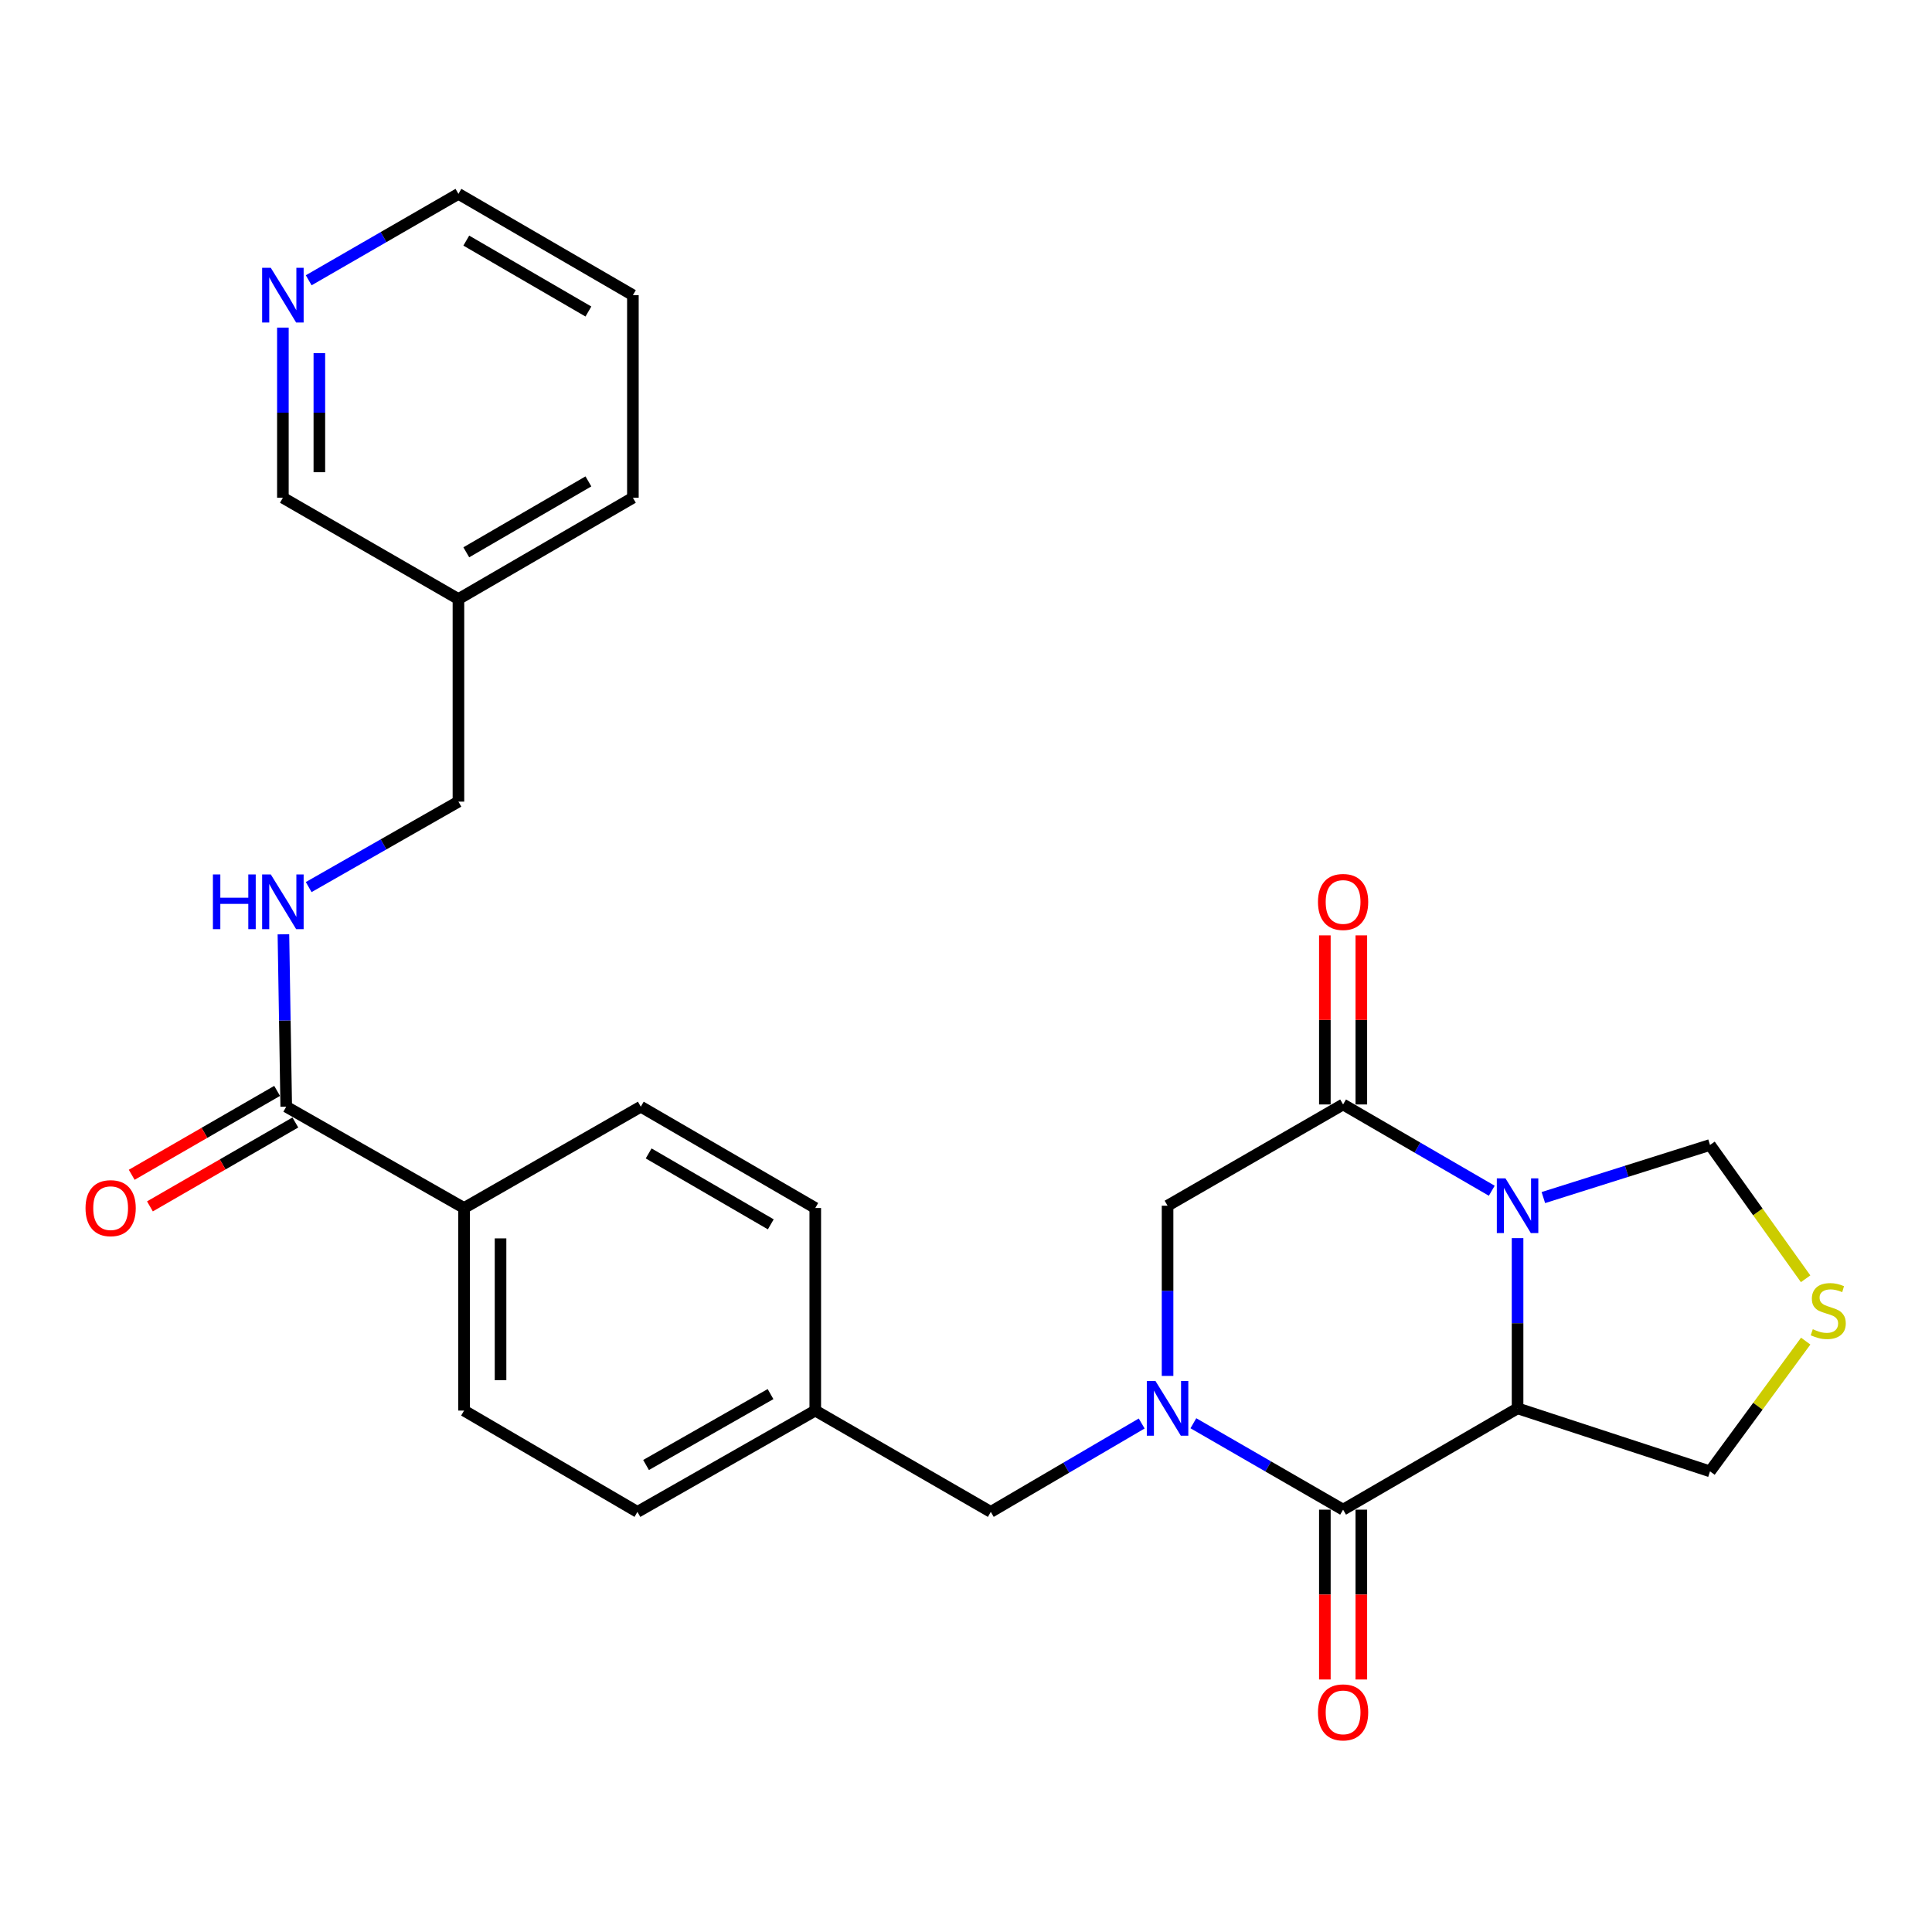 <?xml version='1.0' encoding='iso-8859-1'?>
<svg version='1.1' baseProfile='full'
              xmlns='http://www.w3.org/2000/svg'
                      xmlns:rdkit='http://www.rdkit.org/xml'
                      xmlns:xlink='http://www.w3.org/1999/xlink'
                  xml:space='preserve'
width='1000px' height='1000px' viewBox='0 0 1000 1000'>
<!-- END OF HEADER -->
<rect style='opacity:1.0;fill:#FFFFFF;stroke:none' width='1000' height='1000' x='0' y='0'> </rect>
<path class='bond-1' d='M 785.49,640.856 L 785.49,684.908' style='fill:none;fill-rule:evenodd;stroke:#0000FF;stroke-width:6px;stroke-linecap:butt;stroke-linejoin:miter;stroke-opacity:1' />
<path class='bond-1' d='M 785.49,684.908 L 785.49,728.959' style='fill:none;fill-rule:evenodd;stroke:#000000;stroke-width:6px;stroke-linecap:butt;stroke-linejoin:miter;stroke-opacity:1' />
<path class='bond-3' d='M 772.139,616.326 L 733.66,593.997' style='fill:none;fill-rule:evenodd;stroke:#0000FF;stroke-width:6px;stroke-linecap:butt;stroke-linejoin:miter;stroke-opacity:1' />
<path class='bond-3' d='M 733.66,593.997 L 695.181,571.667' style='fill:none;fill-rule:evenodd;stroke:#000000;stroke-width:6px;stroke-linecap:butt;stroke-linejoin:miter;stroke-opacity:1' />
<path class='bond-7' d='M 798.841,619.861 L 841.97,606.252' style='fill:none;fill-rule:evenodd;stroke:#0000FF;stroke-width:6px;stroke-linecap:butt;stroke-linejoin:miter;stroke-opacity:1' />
<path class='bond-7' d='M 841.97,606.252 L 885.1,592.642' style='fill:none;fill-rule:evenodd;stroke:#000000;stroke-width:6px;stroke-linecap:butt;stroke-linejoin:miter;stroke-opacity:1' />
<path class='bond-0' d='M 604.328,712.177 L 604.328,668.125' style='fill:none;fill-rule:evenodd;stroke:#0000FF;stroke-width:6px;stroke-linecap:butt;stroke-linejoin:miter;stroke-opacity:1' />
<path class='bond-0' d='M 604.328,668.125 L 604.328,624.074' style='fill:none;fill-rule:evenodd;stroke:#000000;stroke-width:6px;stroke-linecap:butt;stroke-linejoin:miter;stroke-opacity:1' />
<path class='bond-8' d='M 590.937,736.803 L 551.886,759.677' style='fill:none;fill-rule:evenodd;stroke:#0000FF;stroke-width:6px;stroke-linecap:butt;stroke-linejoin:miter;stroke-opacity:1' />
<path class='bond-8' d='M 551.886,759.677 L 512.835,782.551' style='fill:none;fill-rule:evenodd;stroke:#000000;stroke-width:6px;stroke-linecap:butt;stroke-linejoin:miter;stroke-opacity:1' />
<path class='bond-28' d='M 617.691,736.672 L 656.436,759.034' style='fill:none;fill-rule:evenodd;stroke:#0000FF;stroke-width:6px;stroke-linecap:butt;stroke-linejoin:miter;stroke-opacity:1' />
<path class='bond-28' d='M 656.436,759.034 L 695.181,781.397' style='fill:none;fill-rule:evenodd;stroke:#000000;stroke-width:6px;stroke-linecap:butt;stroke-linejoin:miter;stroke-opacity:1' />
<path class='bond-2' d='M 785.49,728.959 L 695.181,781.397' style='fill:none;fill-rule:evenodd;stroke:#000000;stroke-width:6px;stroke-linecap:butt;stroke-linejoin:miter;stroke-opacity:1' />
<path class='bond-15' d='M 785.49,728.959 L 885.1,761.576' style='fill:none;fill-rule:evenodd;stroke:#000000;stroke-width:6px;stroke-linecap:butt;stroke-linejoin:miter;stroke-opacity:1' />
<path class='bond-10' d='M 685.743,781.397 L 685.743,825.348' style='fill:none;fill-rule:evenodd;stroke:#000000;stroke-width:6px;stroke-linecap:butt;stroke-linejoin:miter;stroke-opacity:1' />
<path class='bond-10' d='M 685.743,825.348 L 685.743,869.3' style='fill:none;fill-rule:evenodd;stroke:#FF0000;stroke-width:6px;stroke-linecap:butt;stroke-linejoin:miter;stroke-opacity:1' />
<path class='bond-10' d='M 704.62,781.397 L 704.62,825.348' style='fill:none;fill-rule:evenodd;stroke:#000000;stroke-width:6px;stroke-linecap:butt;stroke-linejoin:miter;stroke-opacity:1' />
<path class='bond-10' d='M 704.62,825.348 L 704.62,869.3' style='fill:none;fill-rule:evenodd;stroke:#FF0000;stroke-width:6px;stroke-linecap:butt;stroke-linejoin:miter;stroke-opacity:1' />
<path class='bond-4' d='M 695.181,571.667 L 604.328,624.074' style='fill:none;fill-rule:evenodd;stroke:#000000;stroke-width:6px;stroke-linecap:butt;stroke-linejoin:miter;stroke-opacity:1' />
<path class='bond-12' d='M 704.62,571.667 L 704.62,527.91' style='fill:none;fill-rule:evenodd;stroke:#000000;stroke-width:6px;stroke-linecap:butt;stroke-linejoin:miter;stroke-opacity:1' />
<path class='bond-12' d='M 704.62,527.91 L 704.62,484.154' style='fill:none;fill-rule:evenodd;stroke:#FF0000;stroke-width:6px;stroke-linecap:butt;stroke-linejoin:miter;stroke-opacity:1' />
<path class='bond-12' d='M 685.743,571.667 L 685.743,527.91' style='fill:none;fill-rule:evenodd;stroke:#000000;stroke-width:6px;stroke-linecap:butt;stroke-linejoin:miter;stroke-opacity:1' />
<path class='bond-12' d='M 685.743,527.91 L 685.743,484.154' style='fill:none;fill-rule:evenodd;stroke:#FF0000;stroke-width:6px;stroke-linecap:butt;stroke-linejoin:miter;stroke-opacity:1' />
<path class='bond-5' d='M 148.152,572.821 L 240.201,625.259' style='fill:none;fill-rule:evenodd;stroke:#000000;stroke-width:6px;stroke-linecap:butt;stroke-linejoin:miter;stroke-opacity:1' />
<path class='bond-9' d='M 148.152,572.821 L 147.424,528.202' style='fill:none;fill-rule:evenodd;stroke:#000000;stroke-width:6px;stroke-linecap:butt;stroke-linejoin:miter;stroke-opacity:1' />
<path class='bond-9' d='M 147.424,528.202 L 146.696,483.583' style='fill:none;fill-rule:evenodd;stroke:#0000FF;stroke-width:6px;stroke-linecap:butt;stroke-linejoin:miter;stroke-opacity:1' />
<path class='bond-13' d='M 143.435,564.645 L 105.804,586.357' style='fill:none;fill-rule:evenodd;stroke:#000000;stroke-width:6px;stroke-linecap:butt;stroke-linejoin:miter;stroke-opacity:1' />
<path class='bond-13' d='M 105.804,586.357 L 68.173,608.069' style='fill:none;fill-rule:evenodd;stroke:#FF0000;stroke-width:6px;stroke-linecap:butt;stroke-linejoin:miter;stroke-opacity:1' />
<path class='bond-13' d='M 152.869,580.997 L 115.238,602.708' style='fill:none;fill-rule:evenodd;stroke:#000000;stroke-width:6px;stroke-linecap:butt;stroke-linejoin:miter;stroke-opacity:1' />
<path class='bond-13' d='M 115.238,602.708 L 77.607,624.42' style='fill:none;fill-rule:evenodd;stroke:#FF0000;stroke-width:6px;stroke-linecap:butt;stroke-linejoin:miter;stroke-opacity:1' />
<path class='bond-6' d='M 934.583,661.894 L 909.842,627.268' style='fill:none;fill-rule:evenodd;stroke:#CCCC00;stroke-width:6px;stroke-linecap:butt;stroke-linejoin:miter;stroke-opacity:1' />
<path class='bond-6' d='M 909.842,627.268 L 885.1,592.642' style='fill:none;fill-rule:evenodd;stroke:#000000;stroke-width:6px;stroke-linecap:butt;stroke-linejoin:miter;stroke-opacity:1' />
<path class='bond-27' d='M 934.631,694.159 L 909.866,727.867' style='fill:none;fill-rule:evenodd;stroke:#CCCC00;stroke-width:6px;stroke-linecap:butt;stroke-linejoin:miter;stroke-opacity:1' />
<path class='bond-27' d='M 909.866,727.867 L 885.1,761.576' style='fill:none;fill-rule:evenodd;stroke:#000000;stroke-width:6px;stroke-linecap:butt;stroke-linejoin:miter;stroke-opacity:1' />
<path class='bond-20' d='M 512.835,782.551 L 421.981,730.113' style='fill:none;fill-rule:evenodd;stroke:#000000;stroke-width:6px;stroke-linecap:butt;stroke-linejoin:miter;stroke-opacity:1' />
<path class='bond-19' d='M 159.777,459.15 L 198.531,437.035' style='fill:none;fill-rule:evenodd;stroke:#0000FF;stroke-width:6px;stroke-linecap:butt;stroke-linejoin:miter;stroke-opacity:1' />
<path class='bond-19' d='M 198.531,437.035 L 237.286,414.921' style='fill:none;fill-rule:evenodd;stroke:#000000;stroke-width:6px;stroke-linecap:butt;stroke-linejoin:miter;stroke-opacity:1' />
<path class='bond-11' d='M 240.201,625.259 L 240.201,730.113' style='fill:none;fill-rule:evenodd;stroke:#000000;stroke-width:6px;stroke-linecap:butt;stroke-linejoin:miter;stroke-opacity:1' />
<path class='bond-11' d='M 259.079,640.987 L 259.079,714.385' style='fill:none;fill-rule:evenodd;stroke:#000000;stroke-width:6px;stroke-linecap:butt;stroke-linejoin:miter;stroke-opacity:1' />
<path class='bond-29' d='M 240.201,625.259 L 331.673,572.821' style='fill:none;fill-rule:evenodd;stroke:#000000;stroke-width:6px;stroke-linecap:butt;stroke-linejoin:miter;stroke-opacity:1' />
<path class='bond-14' d='M 146.422,169.566 L 146.422,213.598' style='fill:none;fill-rule:evenodd;stroke:#0000FF;stroke-width:6px;stroke-linecap:butt;stroke-linejoin:miter;stroke-opacity:1' />
<path class='bond-14' d='M 146.422,213.598 L 146.422,257.629' style='fill:none;fill-rule:evenodd;stroke:#000000;stroke-width:6px;stroke-linecap:butt;stroke-linejoin:miter;stroke-opacity:1' />
<path class='bond-14' d='M 165.299,182.776 L 165.299,213.598' style='fill:none;fill-rule:evenodd;stroke:#0000FF;stroke-width:6px;stroke-linecap:butt;stroke-linejoin:miter;stroke-opacity:1' />
<path class='bond-14' d='M 165.299,213.598 L 165.299,244.419' style='fill:none;fill-rule:evenodd;stroke:#000000;stroke-width:6px;stroke-linecap:butt;stroke-linejoin:miter;stroke-opacity:1' />
<path class='bond-30' d='M 159.784,145.073 L 198.535,122.71' style='fill:none;fill-rule:evenodd;stroke:#0000FF;stroke-width:6px;stroke-linecap:butt;stroke-linejoin:miter;stroke-opacity:1' />
<path class='bond-30' d='M 198.535,122.71 L 237.286,100.347' style='fill:none;fill-rule:evenodd;stroke:#000000;stroke-width:6px;stroke-linecap:butt;stroke-linejoin:miter;stroke-opacity:1' />
<path class='bond-16' d='M 240.201,730.113 L 329.932,782.551' style='fill:none;fill-rule:evenodd;stroke:#000000;stroke-width:6px;stroke-linecap:butt;stroke-linejoin:miter;stroke-opacity:1' />
<path class='bond-17' d='M 331.673,572.821 L 421.981,625.259' style='fill:none;fill-rule:evenodd;stroke:#000000;stroke-width:6px;stroke-linecap:butt;stroke-linejoin:miter;stroke-opacity:1' />
<path class='bond-17' d='M 335.74,597.012 L 398.956,633.718' style='fill:none;fill-rule:evenodd;stroke:#000000;stroke-width:6px;stroke-linecap:butt;stroke-linejoin:miter;stroke-opacity:1' />
<path class='bond-18' d='M 237.286,310.067 L 237.286,414.921' style='fill:none;fill-rule:evenodd;stroke:#000000;stroke-width:6px;stroke-linecap:butt;stroke-linejoin:miter;stroke-opacity:1' />
<path class='bond-23' d='M 237.286,310.067 L 146.422,257.629' style='fill:none;fill-rule:evenodd;stroke:#000000;stroke-width:6px;stroke-linecap:butt;stroke-linejoin:miter;stroke-opacity:1' />
<path class='bond-25' d='M 237.286,310.067 L 327.583,257.629' style='fill:none;fill-rule:evenodd;stroke:#000000;stroke-width:6px;stroke-linecap:butt;stroke-linejoin:miter;stroke-opacity:1' />
<path class='bond-25' d='M 241.35,285.876 L 304.558,249.17' style='fill:none;fill-rule:evenodd;stroke:#000000;stroke-width:6px;stroke-linecap:butt;stroke-linejoin:miter;stroke-opacity:1' />
<path class='bond-21' d='M 421.981,730.113 L 421.981,625.259' style='fill:none;fill-rule:evenodd;stroke:#000000;stroke-width:6px;stroke-linecap:butt;stroke-linejoin:miter;stroke-opacity:1' />
<path class='bond-22' d='M 421.981,730.113 L 329.932,782.551' style='fill:none;fill-rule:evenodd;stroke:#000000;stroke-width:6px;stroke-linecap:butt;stroke-linejoin:miter;stroke-opacity:1' />
<path class='bond-22' d='M 398.83,721.576 L 334.396,758.282' style='fill:none;fill-rule:evenodd;stroke:#000000;stroke-width:6px;stroke-linecap:butt;stroke-linejoin:miter;stroke-opacity:1' />
<path class='bond-24' d='M 237.286,100.347 L 327.583,152.785' style='fill:none;fill-rule:evenodd;stroke:#000000;stroke-width:6px;stroke-linecap:butt;stroke-linejoin:miter;stroke-opacity:1' />
<path class='bond-24' d='M 241.35,124.538 L 304.558,161.244' style='fill:none;fill-rule:evenodd;stroke:#000000;stroke-width:6px;stroke-linecap:butt;stroke-linejoin:miter;stroke-opacity:1' />
<path class='bond-26' d='M 327.583,257.629 L 327.583,152.785' style='fill:none;fill-rule:evenodd;stroke:#000000;stroke-width:6px;stroke-linecap:butt;stroke-linejoin:miter;stroke-opacity:1' />
<path  class='atom-0' d='M 779.23 609.914
L 788.51 624.914
Q 789.43 626.394, 790.91 629.074
Q 792.39 631.754, 792.47 631.914
L 792.47 609.914
L 796.23 609.914
L 796.23 638.234
L 792.35 638.234
L 782.39 621.834
Q 781.23 619.914, 779.99 617.714
Q 778.79 615.514, 778.43 614.834
L 778.43 638.234
L 774.75 638.234
L 774.75 609.914
L 779.23 609.914
' fill='#0000FF'/>
<path  class='atom-1' d='M 598.068 714.799
L 607.348 729.799
Q 608.268 731.279, 609.748 733.959
Q 611.228 736.639, 611.308 736.799
L 611.308 714.799
L 615.068 714.799
L 615.068 743.119
L 611.188 743.119
L 601.228 726.719
Q 600.068 724.799, 598.828 722.599
Q 597.628 720.399, 597.268 719.719
L 597.268 743.119
L 593.588 743.119
L 593.588 714.799
L 598.068 714.799
' fill='#0000FF'/>
<path  class='atom-7' d='M 938.295 688.004
Q 938.615 688.124, 939.935 688.684
Q 941.255 689.244, 942.695 689.604
Q 944.175 689.924, 945.615 689.924
Q 948.295 689.924, 949.855 688.644
Q 951.415 687.324, 951.415 685.044
Q 951.415 683.484, 950.615 682.524
Q 949.855 681.564, 948.655 681.044
Q 947.455 680.524, 945.455 679.924
Q 942.935 679.164, 941.415 678.444
Q 939.935 677.724, 938.855 676.204
Q 937.815 674.684, 937.815 672.124
Q 937.815 668.564, 940.215 666.364
Q 942.655 664.164, 947.455 664.164
Q 950.735 664.164, 954.455 665.724
L 953.535 668.804
Q 950.135 667.404, 947.575 667.404
Q 944.815 667.404, 943.295 668.564
Q 941.775 669.684, 941.815 671.644
Q 941.815 673.164, 942.575 674.084
Q 943.375 675.004, 944.495 675.524
Q 945.655 676.044, 947.575 676.644
Q 950.135 677.444, 951.655 678.244
Q 953.175 679.044, 954.255 680.684
Q 955.375 682.284, 955.375 685.044
Q 955.375 688.964, 952.735 691.084
Q 950.135 693.164, 945.775 693.164
Q 943.255 693.164, 941.335 692.604
Q 939.455 692.084, 937.215 691.164
L 938.295 688.004
' fill='#CCCC00'/>
<path  class='atom-10' d='M 110.202 452.611
L 114.042 452.611
L 114.042 464.651
L 128.522 464.651
L 128.522 452.611
L 132.362 452.611
L 132.362 480.931
L 128.522 480.931
L 128.522 467.851
L 114.042 467.851
L 114.042 480.931
L 110.202 480.931
L 110.202 452.611
' fill='#0000FF'/>
<path  class='atom-10' d='M 140.162 452.611
L 149.442 467.611
Q 150.362 469.091, 151.842 471.771
Q 153.322 474.451, 153.402 474.611
L 153.402 452.611
L 157.162 452.611
L 157.162 480.931
L 153.282 480.931
L 143.322 464.531
Q 142.162 462.611, 140.922 460.411
Q 139.722 458.211, 139.362 457.531
L 139.362 480.931
L 135.682 480.931
L 135.682 452.611
L 140.162 452.611
' fill='#0000FF'/>
<path  class='atom-11' d='M 682.181 886.321
Q 682.181 879.521, 685.541 875.721
Q 688.901 871.921, 695.181 871.921
Q 701.461 871.921, 704.821 875.721
Q 708.181 879.521, 708.181 886.321
Q 708.181 893.201, 704.781 897.121
Q 701.381 901.001, 695.181 901.001
Q 688.941 901.001, 685.541 897.121
Q 682.181 893.241, 682.181 886.321
M 695.181 897.801
Q 699.501 897.801, 701.821 894.921
Q 704.181 892.001, 704.181 886.321
Q 704.181 880.761, 701.821 877.961
Q 699.501 875.121, 695.181 875.121
Q 690.861 875.121, 688.501 877.921
Q 686.181 880.721, 686.181 886.321
Q 686.181 892.041, 688.501 894.921
Q 690.861 897.801, 695.181 897.801
' fill='#FF0000'/>
<path  class='atom-13' d='M 682.181 466.851
Q 682.181 460.051, 685.541 456.251
Q 688.901 452.451, 695.181 452.451
Q 701.461 452.451, 704.821 456.251
Q 708.181 460.051, 708.181 466.851
Q 708.181 473.731, 704.781 477.651
Q 701.381 481.531, 695.181 481.531
Q 688.941 481.531, 685.541 477.651
Q 682.181 473.771, 682.181 466.851
M 695.181 478.331
Q 699.501 478.331, 701.821 475.451
Q 704.181 472.531, 704.181 466.851
Q 704.181 461.291, 701.821 458.491
Q 699.501 455.651, 695.181 455.651
Q 690.861 455.651, 688.501 458.451
Q 686.181 461.251, 686.181 466.851
Q 686.181 472.571, 688.501 475.451
Q 690.861 478.331, 695.181 478.331
' fill='#FF0000'/>
<path  class='atom-14' d='M 44.267 625.339
Q 44.267 618.539, 47.627 614.739
Q 50.987 610.939, 57.267 610.939
Q 63.547 610.939, 66.907 614.739
Q 70.267 618.539, 70.267 625.339
Q 70.267 632.219, 66.867 636.139
Q 63.467 640.019, 57.267 640.019
Q 51.027 640.019, 47.627 636.139
Q 44.267 632.259, 44.267 625.339
M 57.267 636.819
Q 61.587 636.819, 63.907 633.939
Q 66.267 631.019, 66.267 625.339
Q 66.267 619.779, 63.907 616.979
Q 61.587 614.139, 57.267 614.139
Q 52.947 614.139, 50.587 616.939
Q 48.267 619.739, 48.267 625.339
Q 48.267 631.059, 50.587 633.939
Q 52.947 636.819, 57.267 636.819
' fill='#FF0000'/>
<path  class='atom-15' d='M 140.162 138.625
L 149.442 153.625
Q 150.362 155.105, 151.842 157.785
Q 153.322 160.465, 153.402 160.625
L 153.402 138.625
L 157.162 138.625
L 157.162 166.945
L 153.282 166.945
L 143.322 150.545
Q 142.162 148.625, 140.922 146.425
Q 139.722 144.225, 139.362 143.545
L 139.362 166.945
L 135.682 166.945
L 135.682 138.625
L 140.162 138.625
' fill='#0000FF'/>
</svg>
